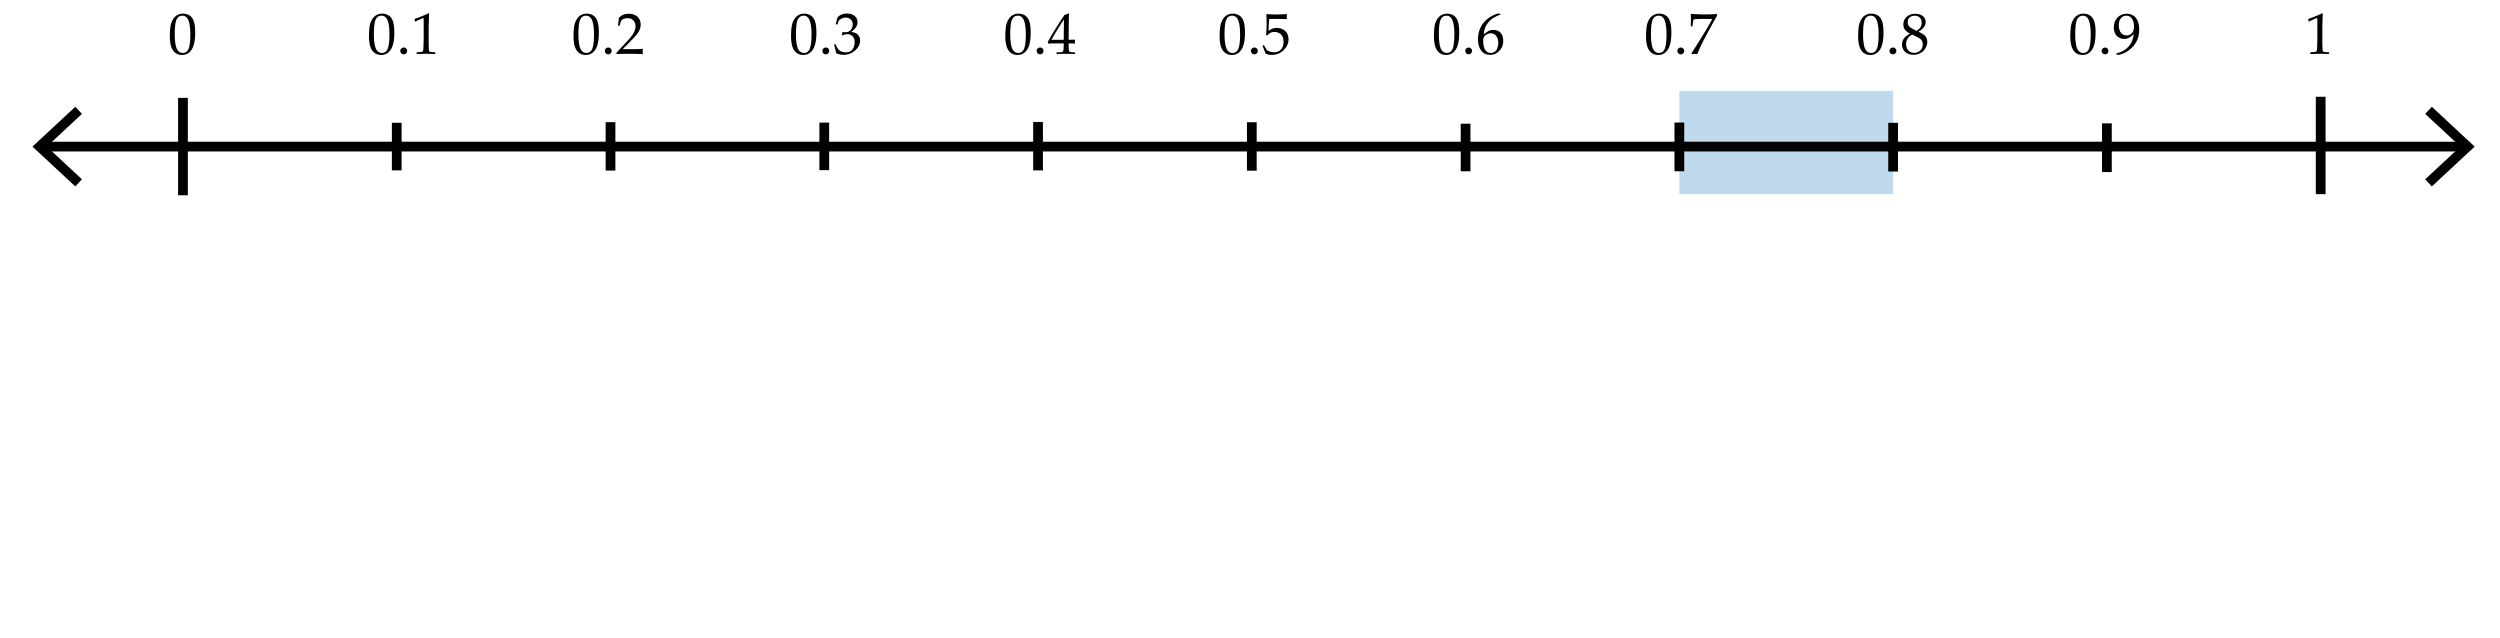<svg xmlns="http://www.w3.org/2000/svg" width="770" height="196.375" viewBox="0 0 770 196.375"><path fill="#FFF" d="M0 0h770v196.375H0z"/><path fill="#BFD9ED" d="M517.242 28.042h65.844V59.8h-65.844z"/><path fill="none" stroke="#000" stroke-width="3" stroke-miterlimit="10" d="M13.253 45.15h745.692"/><path d="M23.194 57.42l2.046-2.197-10.835-10.07L25.24 35.081l-2.046-2.197L10 45.153zM749.005 57.42l-2.047-2.197 10.836-10.07-10.836-10.072 2.047-2.197 13.194 12.269z"/><path fill="none" stroke="#000" stroke-width="3" stroke-miterlimit="10" d="M56.352 30.144v30M714.769 29.8v30"/><path d="M711.197 6.644l-.158-.053-.088-.721.088-.088c.586-.17 1.327-.442 2.224-.817s1.538-.662 1.925-.861l.229.088c-.094 2.566-.141 4.107-.141 4.623v3.261c0 .803.009 1.557.026 2.263s.044 1.122.079 1.248.096.224.18.294c.086.07.204.116.356.136s.606.051 1.362.092l.062.07v.396l-.062.07a85.483 85.483 0 0 0-2.716-.07c-.398 0-1.374.023-2.927.07l-.062-.07v-.395l.07-.07c.879-.064 1.382-.111 1.507-.141a.553.553 0 0 0 .291-.154c.066-.073.121-.212.162-.417s.074-.812.102-1.819l.039-1.547V8.568c0-1.699-.004-2.622-.014-2.769-.008-.146-.06-.22-.153-.22-.023 0-.056.006-.097.018s-.17.064-.387.158l-.87.387c-.362.159-.705.326-1.027.502zM52.313 11.205c0-1.043.053-1.982.158-2.817s.338-1.579.699-2.232.812-1.143 1.354-1.468 1.159-.488 1.85-.488c.785 0 1.475.202 2.07.606s1.022 1.025 1.283 1.863.391 1.978.391 3.419c0 2.344-.359 4.069-1.077 5.177s-1.712 1.661-2.984 1.661c-.639 0-1.203-.138-1.692-.413s-.891-.674-1.204-1.195-.533-1.137-.659-1.846-.189-1.464-.189-2.267zm1.512-.51c0 1.113.083 2.127.25 3.041s.445 1.572.835 1.973.854.602 1.393.602c.521 0 .957-.179 1.305-.536s.604-.97.765-1.837.242-1.939.242-3.217c0-2.004-.19-3.486-.571-4.447s-1.011-1.441-1.89-1.441c-.768 0-1.348.372-1.74 1.116s-.589 2.326-.589 4.746z"/><path fill="none" stroke="#000" stroke-width="3" stroke-miterlimit="10" d="M188.035 37.624v14.913M319.715 37.566v14.913M122.194 37.816v14.658M253.874 37.76v14.653M385.557 37.655v14.911M517.242 37.742v15M451.399 38.102v14.657M583.082 37.826v15M648.925 37.993v15"/><g><path d="M113.646 11.205c0-1.043.053-1.982.158-2.817s.338-1.579.699-2.232.812-1.143 1.354-1.468 1.159-.488 1.85-.488c.785 0 1.475.202 2.07.606s1.022 1.025 1.283 1.863.391 1.978.391 3.419c0 2.344-.359 4.069-1.077 5.177s-1.712 1.661-2.984 1.661c-.639 0-1.203-.138-1.692-.413s-.891-.674-1.204-1.195-.533-1.137-.659-1.846-.189-1.465-.189-2.267zm1.512-.51c0 1.113.083 2.127.25 3.041s.445 1.572.835 1.973.854.602 1.393.602c.521 0 .957-.179 1.305-.536s.604-.97.765-1.837.242-1.939.242-3.217c0-2.004-.19-3.486-.571-4.447s-1.011-1.441-1.89-1.441c-.768 0-1.348.372-1.74 1.116s-.589 2.326-.589 4.746zM124.352 14.632c.281 0 .526.1.734.299s.312.451.312.756c0 .287-.103.533-.308.738s-.451.308-.738.308c-.293 0-.542-.101-.747-.303s-.308-.45-.308-.743.103-.542.308-.747.454-.308.747-.308zM127.946 6.643l-.158-.053-.088-.72.088-.088c.586-.17 1.327-.442 2.224-.817s1.538-.662 1.925-.861l.229.088c-.094 2.566-.141 4.107-.141 4.623v3.261c0 .803.009 1.557.026 2.263s.044 1.122.079 1.248.095.224.18.294.204.116.356.136.606.051 1.362.092l.062.07v.396l-.062.07a85.483 85.483 0 0 0-2.716-.07c-.398 0-1.374.023-2.927.07l-.062-.07v-.396l.07-.07c.879-.064 1.381-.111 1.507-.141s.223-.081.29-.154.122-.212.163-.417.075-.812.101-1.819l.04-1.547V8.568c0-1.699-.004-2.622-.013-2.769s-.06-.22-.154-.22c-.023 0-.056.006-.097.018s-.17.064-.387.158l-.87.387c-.362.158-.704.325-1.027.501zM176.646 11.205c0-1.043.053-1.982.158-2.817s.338-1.579.699-2.232.812-1.143 1.354-1.468 1.159-.488 1.85-.488c.785 0 1.475.202 2.07.606s1.022 1.025 1.283 1.863.391 1.978.391 3.419c0 2.344-.359 4.069-1.077 5.177s-1.712 1.661-2.984 1.661c-.639 0-1.203-.138-1.692-.413s-.891-.674-1.204-1.195-.533-1.137-.659-1.846-.189-1.464-.189-2.267zm1.512-.51c0 1.113.083 2.127.25 3.041s.445 1.572.835 1.973.854.602 1.393.602c.521 0 .957-.179 1.305-.536s.604-.97.765-1.837.242-1.939.242-3.217c0-2.004-.19-3.486-.571-4.447s-1.011-1.441-1.89-1.441c-.768 0-1.348.372-1.74 1.116s-.589 2.326-.589 4.746zM187.352 14.633c.281 0 .526.1.734.299s.312.451.312.756c0 .287-.103.533-.308.738s-.451.308-.738.308c-.293 0-.542-.101-.747-.303s-.308-.45-.308-.743.103-.542.308-.747.454-.308.747-.308zM190.006 16.663l-.105-.088v-.404l2.944-3.12c1.213-1.283 1.998-2.276 2.355-2.979s.536-1.359.536-1.969c0-.715-.217-1.31-.65-1.784s-1.02-.712-1.758-.712c-.475 0-.888.073-1.239.22s-.587.311-.708.492-.294.691-.523 1.529l-.079.07h-.36l-.088-.079c.135-.791.229-1.573.281-2.347.551-.539 1.065-.883 1.542-1.033s.977-.224 1.499-.224c.621 0 1.216.117 1.784.352s1.025.614 1.371 1.138.519 1.132.519 1.824c0 .516-.101 1.033-.303 1.551s-.498 1.02-.888 1.503-.921 1.062-1.595 1.736l-2.742 2.795h3.472c1.066 0 1.954-.038 2.663-.114l.062.07c-.035.199-.053.46-.053.782 0 .293.018.524.053.694l-.062.097c-.422-.023-1.069-.044-1.942-.062s-1.45-.026-1.731-.026c-.568 0-1.333.007-2.294.022s-1.615.037-1.961.066zM243.646 11.205c0-1.043.053-1.982.158-2.817s.338-1.579.699-2.232.812-1.143 1.354-1.468 1.159-.488 1.85-.488c.785 0 1.475.202 2.07.606s1.022 1.025 1.283 1.863.391 1.978.391 3.419c0 2.344-.359 4.069-1.077 5.177s-1.712 1.661-2.984 1.661c-.639 0-1.203-.138-1.692-.413s-.891-.674-1.204-1.195-.533-1.137-.659-1.846-.189-1.465-.189-2.267zm1.512-.51c0 1.113.083 2.127.25 3.041s.445 1.572.835 1.973.854.602 1.393.602c.521 0 .957-.179 1.305-.536s.604-.97.765-1.837.242-1.939.242-3.217c0-2.004-.19-3.486-.571-4.447s-1.011-1.441-1.89-1.441c-.768 0-1.348.372-1.74 1.116s-.589 2.326-.589 4.746zM254.352 14.632c.281 0 .526.1.734.299s.312.451.312.756c0 .287-.103.533-.308.738s-.451.308-.738.308c-.293 0-.542-.101-.747-.303s-.308-.45-.308-.743.103-.542.308-.747.454-.308.747-.308zM257.516 16.373c-.105-.691-.302-1.523-.589-2.496l.044-.132.325-.123.123.062c.205.539.425.984.659 1.336s.571.621 1.011.809.914.281 1.424.281c.645 0 1.156-.135 1.534-.404s.669-.636.875-1.099.308-.984.308-1.564c0-.779-.204-1.392-.611-1.837s-.971-.668-1.692-.668c-.246 0-.466.023-.659.07s-.492.152-.896.316l-.097-.088.193-.958c.475.029.791.044.949.044.686 0 1.229-.243 1.63-.729s.602-1.061.602-1.723c0-.58-.209-1.066-.628-1.459s-.936-.589-1.551-.589c-.404 0-.787.082-1.147.246s-.658.363-.892.598c-.1.199-.258.592-.475 1.178l-.088.079h-.396l-.07-.079.527-2.039c.732-.826 1.726-1.239 2.979-1.239.955 0 1.727.253 2.316.76s.883 1.144.883 1.912c0 .586-.173 1.124-.519 1.613s-.826.951-1.441 1.384c1.014.123 1.727.426 2.14.91s.62 1.068.62 1.753c0 1.125-.51 2.137-1.529 3.037s-2.197 1.349-3.533 1.349c-.398 0-.771-.034-1.116-.101s-.75-.205-1.213-.41z"/><g><path d="M309.646 11.205c0-1.043.053-1.982.158-2.817s.338-1.579.699-2.232.812-1.143 1.354-1.468 1.159-.488 1.85-.488c.785 0 1.475.202 2.07.606s1.022 1.025 1.283 1.863.391 1.978.391 3.419c0 2.344-.359 4.069-1.077 5.177s-1.712 1.661-2.984 1.661c-.639 0-1.203-.138-1.692-.413s-.891-.674-1.204-1.195-.533-1.137-.659-1.846-.189-1.465-.189-2.267zm1.512-.51c0 1.113.083 2.127.25 3.041s.445 1.572.835 1.973.854.602 1.393.602c.521 0 .957-.179 1.305-.536s.604-.97.765-1.837.242-1.939.242-3.217c0-2.004-.19-3.486-.571-4.447s-1.011-1.441-1.89-1.441c-.768 0-1.348.372-1.74 1.116s-.589 2.326-.589 4.746zM320.352 14.632c.281 0 .526.1.734.299s.312.451.312.756c0 .287-.103.533-.308.738s-.451.308-.738.308c-.293 0-.542-.101-.747-.303s-.308-.45-.308-.743.103-.542.308-.747.454-.308.747-.308zM325.493 16.645l-.07-.07v-.378l.07-.07c.867-.023 1.381-.05 1.542-.079s.28-.091.356-.185.133-.322.171-.686.057-.75.057-1.16v-.65h-1.925c-1.119 0-2.065.018-2.839.053l-.149-.475c1.02-1.91 2.722-4.676 5.106-8.297l1.239-.501.22.105a59.215 59.215 0 0 0-.097 3.7l-.026 2.479v1.819a33.189 33.189 0 0 0 1.872-.053l.079.088c-.012.223-.018.384-.018.483.006.193.015.384.026.571l-.088.079a23.924 23.924 0 0 0-1.424-.053h-.448v.589c0 .656.018 1.122.053 1.397s.091.453.167.532.23.138.461.176.631.06 1.2.066l.079.07v.378l-.07.07a58.522 58.522 0 0 0-2.593-.07 55.166 55.166 0 0 0-2.951.072zm-1.626-4.395h3.753l.079-6.249c-.563.803-1.271 1.904-2.127 3.305s-1.424 2.382-1.705 2.944z"/></g><g><path d="M375.646 11.205c0-1.043.053-1.982.158-2.817s.338-1.579.699-2.232.812-1.143 1.354-1.468 1.159-.488 1.85-.488c.785 0 1.475.202 2.07.606s1.022 1.025 1.283 1.863.391 1.978.391 3.419c0 2.344-.359 4.069-1.077 5.177s-1.712 1.661-2.984 1.661c-.639 0-1.203-.138-1.692-.413s-.891-.674-1.204-1.195-.533-1.137-.659-1.846-.189-1.465-.189-2.267zm1.512-.51c0 1.113.083 2.127.25 3.041s.445 1.572.835 1.973.854.602 1.393.602c.521 0 .957-.179 1.305-.536s.604-.97.765-1.837.242-1.939.242-3.217c0-2.004-.19-3.486-.571-4.447s-1.011-1.441-1.89-1.441c-.768 0-1.348.372-1.74 1.116s-.589 2.326-.589 4.746zM386.351 14.632c.281 0 .526.1.734.299s.313.451.313.756c0 .287-.104.533-.309.738s-.451.308-.738.308c-.293 0-.541-.101-.746-.303s-.309-.45-.309-.743.104-.542.309-.747.453-.308.746-.308zM389.753 16.452c-.141-.457-.432-1.213-.871-2.268l.018-.114.309-.176.105.026c.486.885.789 1.387.909 1.507s.394.261.821.422.879.242 1.354.242c.592 0 1.117-.129 1.574-.387s.797-.639 1.02-1.143.334-1.075.334-1.714c0-.627-.11-1.167-.33-1.622s-.555-.798-1.006-1.033-.938-.352-1.459-.352c-.328 0-.626.044-.893.132s-.489.201-.668.338-.391.341-.637.611l-.361-.105.098-1.89c.023-.357.035-.718.035-1.081V6.283c0-.469-.016-.917-.045-1.345a9.241 9.241 0 0 1-.025-.501l.113-.088c.896.07 1.92.105 3.068.105.873 0 1.918-.035 3.137-.105l.035.088a5.68 5.68 0 0 0-.061.8c0 .123.008.328.025.615l-.088.053a40.315 40.315 0 0 0-2.689-.07c-1.529 0-2.416.006-2.662.018-.088.691-.15 1.91-.186 3.656.48-.352.914-.59 1.301-.716s.807-.189 1.258-.189c.639 0 1.25.146 1.836.439s1.024.718 1.314 1.274.436 1.157.436 1.802c0 1.189-.491 2.284-1.473 3.283s-2.236 1.499-3.766 1.499c-.41 0-.749-.035-1.016-.105s-.553-.186-.864-.344z"/></g><g><path d="M441.646 11.205c0-1.043.053-1.982.158-2.817s.339-1.579.699-2.232.812-1.143 1.354-1.468 1.158-.488 1.85-.488c.785 0 1.476.202 2.07.606s1.022 1.025 1.283 1.863.391 1.978.391 3.419c0 2.344-.358 4.069-1.076 5.177s-1.713 1.661-2.984 1.661c-.639 0-1.202-.138-1.691-.413s-.891-.674-1.204-1.195-.533-1.137-.659-1.846-.191-1.465-.191-2.267zm1.512-.51c0 1.113.084 2.127.251 3.041s.445 1.572.835 1.973.854.602 1.393.602c.521 0 .957-.179 1.306-.536s.604-.97.765-1.837.242-1.939.242-3.217c0-2.004-.191-3.486-.572-4.447s-1.01-1.441-1.889-1.441c-.768 0-1.348.372-1.74 1.116s-.591 2.326-.591 4.746zM452.351 14.632c.281 0 .526.1.734.299s.313.451.313.756c0 .287-.104.533-.309.738s-.451.308-.738.308c-.293 0-.541-.101-.746-.303s-.309-.45-.309-.743.104-.542.309-.747.453-.308.746-.308zM462.195 4.419v.105c-.639.135-1.366.454-2.184.958s-1.504 1.181-2.061 2.03-.879 1.875-.967 3.076c.199-.141.428-.311.686-.51.334-.252.578-.425.733-.519s.363-.176.624-.246.561-.105.9-.105c.604 0 1.146.133 1.627.4s.84.659 1.08 1.178.361 1.124.361 1.815c0 .979-.238 1.797-.713 2.457s-.979 1.131-1.512 1.415-1.145.426-1.836.426c-1.178 0-2.092-.441-2.742-1.323s-.977-2.029-.977-3.441c0-.938.137-1.838.409-2.703s.687-1.646 1.243-2.347 1.268-1.323 2.132-1.868 1.716-.914 2.554-1.107l.643.309zm-5.379 8.385c0 .58.084 1.154.251 1.723s.435 1.008.804 1.318.803.466 1.301.466c.428 0 .824-.12 1.188-.36s.64-.617.83-1.129.285-1.053.285-1.622-.094-1.077-.281-1.525-.459-.797-.816-1.046-.773-.374-1.248-.374c-.352 0-.703.085-1.055.255s-.623.363-.813.58-.312.447-.364.69-.082.585-.082 1.024z"/></g><g><path d="M506.98 11.205c0-1.043.053-1.982.158-2.817s.339-1.579.699-2.232.812-1.143 1.354-1.468 1.158-.488 1.85-.488c.785 0 1.476.202 2.07.606s1.022 1.025 1.283 1.863.391 1.978.391 3.419c0 2.344-.358 4.069-1.076 5.177s-1.713 1.661-2.984 1.661c-.639 0-1.202-.138-1.691-.413s-.891-.674-1.204-1.195-.533-1.137-.659-1.846-.191-1.465-.191-2.267zm1.512-.51c0 1.113.084 2.127.251 3.041s.445 1.572.835 1.973.854.602 1.393.602c.521 0 .957-.179 1.306-.536s.604-.97.765-1.837.242-1.939.242-3.217c0-2.004-.191-3.486-.572-4.447s-1.01-1.441-1.889-1.441c-.768 0-1.348.372-1.74 1.116s-.591 2.326-.591 4.746zM517.685 14.632c.281 0 .526.1.734.299s.313.451.313.756c0 .287-.104.533-.309.738s-.451.308-.738.308c-.293 0-.541-.101-.746-.303s-.309-.45-.309-.743.104-.542.309-.747.453-.308.746-.308zM521.123 16.645l-.186-.185c.211-.316.648-.996 1.311-2.039l1.607-2.566 1.512-2.47 1.318-2.268c.281-.492.504-.891.668-1.195l-.088-.088h-2.725c-.686 0-1.295.012-1.828.035s-.846.057-.939.101-.16.098-.198.163-.081.287-.128.668l-.158 1.239-.078.07h-.369l-.08-.07.045-2.408c0-.275-.016-.7-.045-1.274l.176-.088c.322.035.978.073 1.965.114s1.648.062 1.982.062a67.25 67.25 0 0 0 3.893-.123l.07.07v.457l-1.266 2.241c-.768 1.371-1.643 2.996-2.627 4.874s-1.703 3.415-2.154 4.61l-.088.07a9.582 9.582 0 0 0-.756-.044c-.27 0-.547.015-.834.044z"/></g><g><path d="M572.313 11.205c0-1.043.053-1.982.158-2.817s.339-1.579.698-2.232c.361-.653.813-1.143 1.354-1.468.543-.325 1.159-.488 1.851-.488.785 0 1.476.202 2.069.606.596.404 1.023 1.025 1.283 1.863.262.838.392 1.978.392 3.419 0 2.344-.358 4.069-1.077 5.177-.717 1.107-1.712 1.661-2.983 1.661-.639 0-1.202-.138-1.692-.413a3.265 3.265 0 0 1-1.203-1.195c-.314-.521-.533-1.137-.66-1.846a12.859 12.859 0 0 1-.19-2.267zm1.512-.51c0 1.113.083 2.127.251 3.041.166.914.445 1.572.834 1.973.391.401.854.602 1.394.602.521 0 .956-.179 1.306-.536.348-.357.604-.97.764-1.837.162-.867.242-1.939.242-3.217 0-2.004-.19-3.486-.571-4.447s-1.011-1.441-1.89-1.441c-.768 0-1.348.372-1.74 1.116s-.59 2.326-.59 4.746zM583.018 14.632c.281 0 .526.1.733.299a.999.999 0 0 1 .313.756c0 .287-.103.533-.308.738s-.451.308-.738.308c-.293 0-.542-.101-.747-.303s-.308-.45-.308-.743.103-.542.308-.747.454-.308.747-.308zM588.221 10.343c-.65-.346-1.144-.743-1.481-1.191-.336-.448-.505-.992-.505-1.63 0-.896.331-1.666.993-2.307s1.564-.962 2.707-.962c.58 0 1.117.101 1.613.303.494.202.877.504 1.146.905s.404.848.404 1.34c0 .516-.158 1.009-.475 1.481s-.876.951-1.679 1.437v.079c.686.328 1.194.606 1.524.835.332.229.603.538.813.927s.319.84.319 1.35c0 .697-.2 1.367-.603 2.008-.4.642-.93 1.129-1.586 1.463s-1.336.501-2.039.501c-1.025 0-1.872-.287-2.54-.861s-1.002-1.339-1.002-2.294c0-.773.229-1.44.69-2a4.712 4.712 0 0 1 1.7-1.305v-.079zm.712.317c-.691.41-1.172.851-1.441 1.323s-.404 1.006-.404 1.604c0 .838.234 1.496.703 1.973s1.072.716 1.811.716c.504 0 .961-.117 1.371-.352s.717-.555.918-.962c.203-.407.304-.851.304-1.332 0-.691-.241-1.23-.726-1.617-.483-.387-1.329-.838-2.536-1.353zm1.336-1.16c.627-.393 1.052-.787 1.274-1.182s.334-.822.334-1.279c0-.674-.193-1.207-.58-1.6s-.905-.589-1.556-.589c-.621 0-1.137.174-1.547.523s-.615.836-.615 1.463c0 .475.133.886.4 1.235.267.349 1.03.825 2.29 1.429z"/></g><g><path d="M637.646 11.205c0-1.043.053-1.982.158-2.817s.339-1.579.699-2.232.812-1.143 1.354-1.468 1.158-.488 1.85-.488c.785 0 1.476.202 2.07.606s1.022 1.025 1.283 1.863.391 1.978.391 3.419c0 2.344-.358 4.069-1.076 5.177s-1.713 1.661-2.984 1.661c-.639 0-1.202-.138-1.691-.413s-.891-.674-1.204-1.195-.533-1.137-.659-1.846-.191-1.465-.191-2.267zm1.512-.51c0 1.113.084 2.127.251 3.041s.445 1.572.835 1.973.854.602 1.393.602c.521 0 .957-.179 1.306-.536s.604-.97.765-1.837.242-1.939.242-3.217c0-2.004-.191-3.486-.572-4.447s-1.01-1.441-1.889-1.441c-.768 0-1.348.372-1.74 1.116s-.591 2.326-.591 4.746zM648.351 14.632c.281 0 .526.1.734.299s.313.451.313.756c0 .287-.104.533-.309.738s-.451.308-.738.308c-.293 0-.541-.101-.746-.303s-.309-.45-.309-.743.104-.542.309-.747.453-.308.746-.308zM651.771 16.645v-.167c1.629-.375 2.908-1.091 3.84-2.149s1.457-2.351 1.574-3.88c-.861 1.025-1.826 1.538-2.893 1.538-.674 0-1.261-.161-1.762-.483s-.871-.741-1.111-1.257-.361-1.119-.361-1.811c0-1.271.383-2.291 1.147-3.059s1.712-1.151 2.843-1.151c1.143 0 2.067.413 2.773 1.239s1.059 2.016 1.059 3.568c0 .686-.064 1.343-.193 1.973s-.371 1.276-.729 1.938-.831 1.277-1.42 1.846-1.254 1.042-1.995 1.419-1.472.617-2.192.716l-.58-.28zm.809-8.78c0 .51.089 1.009.268 1.499s.453.867.822 1.134.803.4 1.301.4c.691 0 1.248-.233 1.67-.699s.633-1.162.633-2.087c0-.961-.209-1.748-.625-2.36s-.986-.918-1.713-.918c-.697 0-1.265.258-1.701.773s-.655 1.268-.655 2.258z"/></g></g></svg>